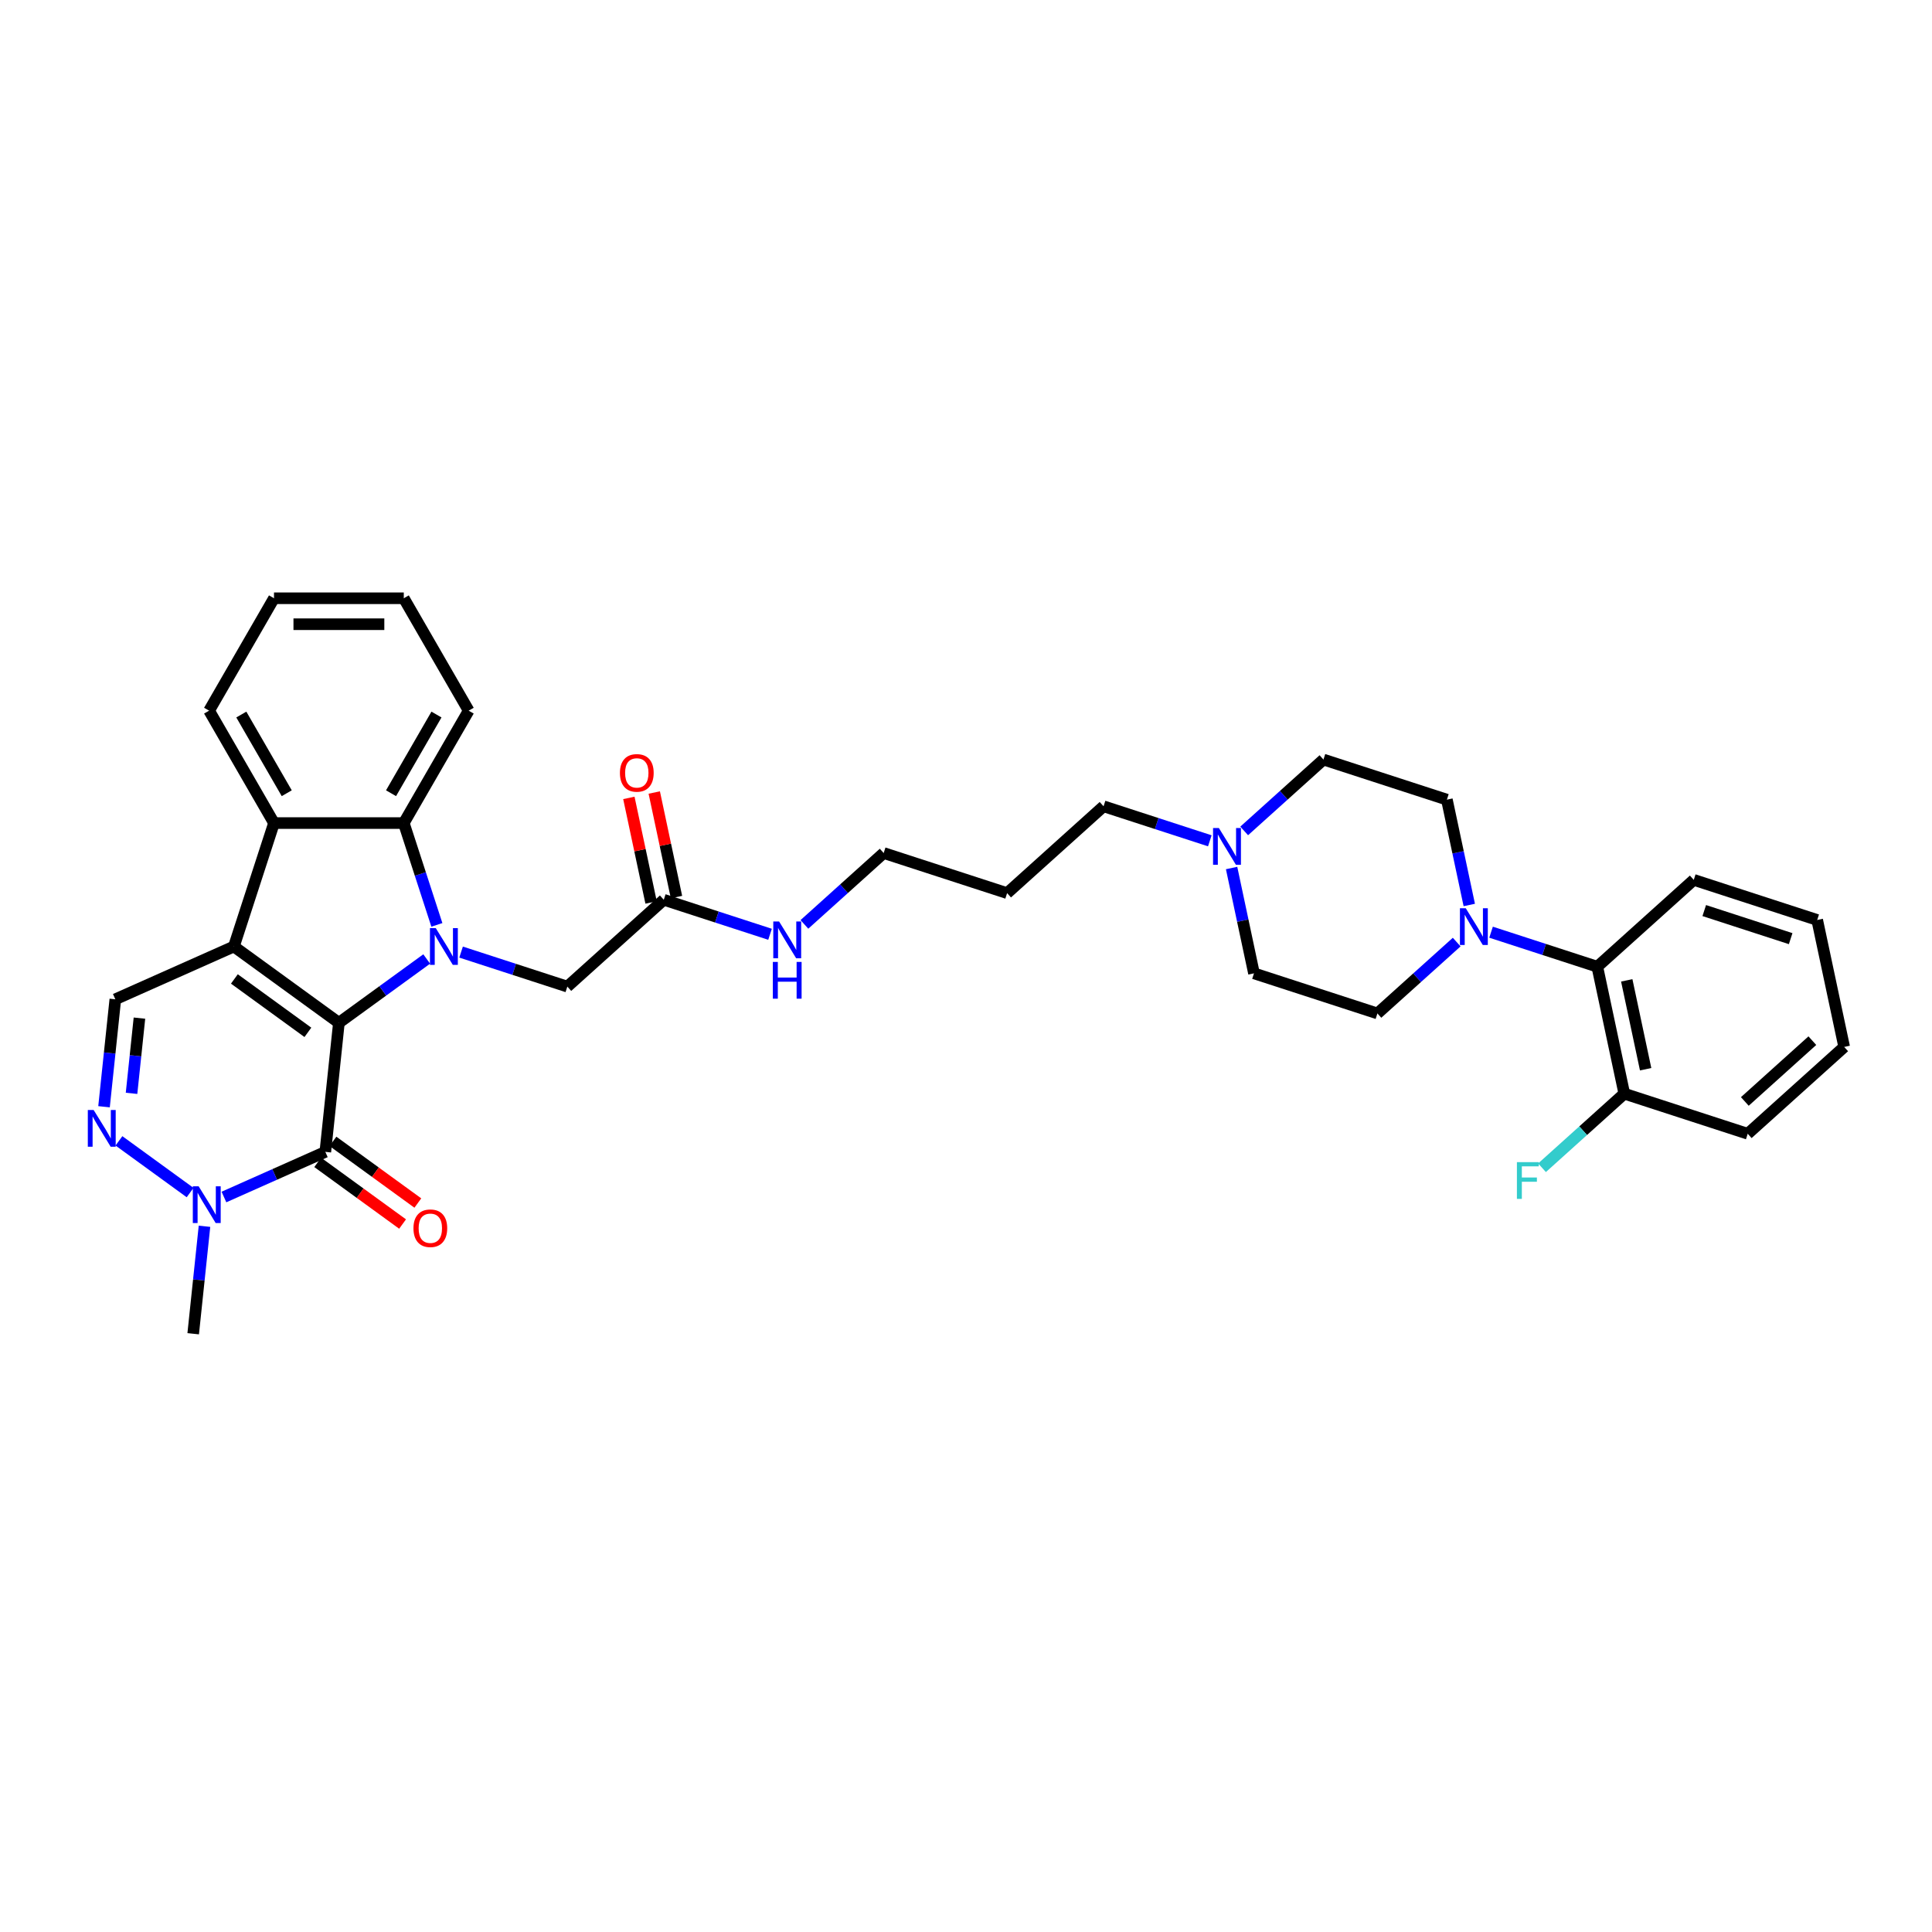 <?xml version='1.0' encoding='iso-8859-1'?>
<svg version='1.1' baseProfile='full'
              xmlns='http://www.w3.org/2000/svg'
                      xmlns:rdkit='http://www.rdkit.org/xml'
                      xmlns:xlink='http://www.w3.org/1999/xlink'
                  xml:space='preserve'
width='1000px' height='1000px' viewBox='0 0 1000 1000'>
<!-- END OF HEADER -->
<rect style='opacity:1.0;fill:#FFFFFF;stroke:none' width='1000' height='1000' x='0' y='0'> </rect>
<path class='bond-0' d='M 175.411,529.394 L 121.062,489.908' style='fill:none;fill-rule:evenodd;stroke:#000000;stroke-width:6px;stroke-linecap:butt;stroke-linejoin:miter;stroke-opacity:1' />
<path class='bond-0' d='M 159.361,534.341 L 121.317,506.701' style='fill:none;fill-rule:evenodd;stroke:#000000;stroke-width:6px;stroke-linecap:butt;stroke-linejoin:miter;stroke-opacity:1' />
<path class='bond-1' d='M 175.411,529.394 L 198.138,512.882' style='fill:none;fill-rule:evenodd;stroke:#000000;stroke-width:6px;stroke-linecap:butt;stroke-linejoin:miter;stroke-opacity:1' />
<path class='bond-1' d='M 198.138,512.882 L 220.865,496.37' style='fill:none;fill-rule:evenodd;stroke:#0000FF;stroke-width:6px;stroke-linecap:butt;stroke-linejoin:miter;stroke-opacity:1' />
<path class='bond-2' d='M 175.411,529.394 L 168.389,596.205' style='fill:none;fill-rule:evenodd;stroke:#000000;stroke-width:6px;stroke-linecap:butt;stroke-linejoin:miter;stroke-opacity:1' />
<path class='bond-4' d='M 121.062,489.908 L 141.822,426.017' style='fill:none;fill-rule:evenodd;stroke:#000000;stroke-width:6px;stroke-linecap:butt;stroke-linejoin:miter;stroke-opacity:1' />
<path class='bond-7' d='M 121.062,489.908 L 59.692,517.232' style='fill:none;fill-rule:evenodd;stroke:#000000;stroke-width:6px;stroke-linecap:butt;stroke-linejoin:miter;stroke-opacity:1' />
<path class='bond-3' d='M 226.123,478.716 L 217.562,452.367' style='fill:none;fill-rule:evenodd;stroke:#0000FF;stroke-width:6px;stroke-linecap:butt;stroke-linejoin:miter;stroke-opacity:1' />
<path class='bond-3' d='M 217.562,452.367 L 209,426.017' style='fill:none;fill-rule:evenodd;stroke:#000000;stroke-width:6px;stroke-linecap:butt;stroke-linejoin:miter;stroke-opacity:1' />
<path class='bond-9' d='M 238.654,492.798 L 266.152,501.732' style='fill:none;fill-rule:evenodd;stroke:#0000FF;stroke-width:6px;stroke-linecap:butt;stroke-linejoin:miter;stroke-opacity:1' />
<path class='bond-9' d='M 266.152,501.732 L 293.65,510.667' style='fill:none;fill-rule:evenodd;stroke:#000000;stroke-width:6px;stroke-linecap:butt;stroke-linejoin:miter;stroke-opacity:1' />
<path class='bond-6' d='M 168.389,596.205 L 142.151,607.887' style='fill:none;fill-rule:evenodd;stroke:#000000;stroke-width:6px;stroke-linecap:butt;stroke-linejoin:miter;stroke-opacity:1' />
<path class='bond-6' d='M 142.151,607.887 L 115.913,619.569' style='fill:none;fill-rule:evenodd;stroke:#0000FF;stroke-width:6px;stroke-linecap:butt;stroke-linejoin:miter;stroke-opacity:1' />
<path class='bond-13' d='M 164.44,601.64 L 186.408,617.6' style='fill:none;fill-rule:evenodd;stroke:#000000;stroke-width:6px;stroke-linecap:butt;stroke-linejoin:miter;stroke-opacity:1' />
<path class='bond-13' d='M 186.408,617.6 L 208.376,633.561' style='fill:none;fill-rule:evenodd;stroke:#FF0000;stroke-width:6px;stroke-linecap:butt;stroke-linejoin:miter;stroke-opacity:1' />
<path class='bond-13' d='M 172.337,590.77 L 194.305,606.731' style='fill:none;fill-rule:evenodd;stroke:#000000;stroke-width:6px;stroke-linecap:butt;stroke-linejoin:miter;stroke-opacity:1' />
<path class='bond-13' d='M 194.305,606.731 L 216.273,622.691' style='fill:none;fill-rule:evenodd;stroke:#FF0000;stroke-width:6px;stroke-linecap:butt;stroke-linejoin:miter;stroke-opacity:1' />
<path class='bond-23' d='M 209,426.017 L 242.589,367.839' style='fill:none;fill-rule:evenodd;stroke:#000000;stroke-width:6px;stroke-linecap:butt;stroke-linejoin:miter;stroke-opacity:1' />
<path class='bond-23' d='M 202.403,410.573 L 225.915,369.848' style='fill:none;fill-rule:evenodd;stroke:#000000;stroke-width:6px;stroke-linecap:butt;stroke-linejoin:miter;stroke-opacity:1' />
<path class='bond-35' d='M 209,426.017 L 141.822,426.017' style='fill:none;fill-rule:evenodd;stroke:#000000;stroke-width:6px;stroke-linecap:butt;stroke-linejoin:miter;stroke-opacity:1' />
<path class='bond-24' d='M 141.822,426.017 L 108.232,367.839' style='fill:none;fill-rule:evenodd;stroke:#000000;stroke-width:6px;stroke-linecap:butt;stroke-linejoin:miter;stroke-opacity:1' />
<path class='bond-24' d='M 148.419,410.573 L 124.906,369.848' style='fill:none;fill-rule:evenodd;stroke:#000000;stroke-width:6px;stroke-linecap:butt;stroke-linejoin:miter;stroke-opacity:1' />
<path class='bond-5' d='M 61.564,590.505 L 98.399,617.266' style='fill:none;fill-rule:evenodd;stroke:#0000FF;stroke-width:6px;stroke-linecap:butt;stroke-linejoin:miter;stroke-opacity:1' />
<path class='bond-34' d='M 53.846,572.85 L 56.769,545.041' style='fill:none;fill-rule:evenodd;stroke:#0000FF;stroke-width:6px;stroke-linecap:butt;stroke-linejoin:miter;stroke-opacity:1' />
<path class='bond-34' d='M 56.769,545.041 L 59.692,517.232' style='fill:none;fill-rule:evenodd;stroke:#000000;stroke-width:6px;stroke-linecap:butt;stroke-linejoin:miter;stroke-opacity:1' />
<path class='bond-34' d='M 68.085,565.912 L 70.131,546.446' style='fill:none;fill-rule:evenodd;stroke:#0000FF;stroke-width:6px;stroke-linecap:butt;stroke-linejoin:miter;stroke-opacity:1' />
<path class='bond-34' d='M 70.131,546.446 L 72.177,526.979' style='fill:none;fill-rule:evenodd;stroke:#000000;stroke-width:6px;stroke-linecap:butt;stroke-linejoin:miter;stroke-opacity:1' />
<path class='bond-22' d='M 105.842,634.721 L 102.919,662.53' style='fill:none;fill-rule:evenodd;stroke:#0000FF;stroke-width:6px;stroke-linecap:butt;stroke-linejoin:miter;stroke-opacity:1' />
<path class='bond-22' d='M 102.919,662.53 L 99.996,690.34' style='fill:none;fill-rule:evenodd;stroke:#000000;stroke-width:6px;stroke-linecap:butt;stroke-linejoin:miter;stroke-opacity:1' />
<path class='bond-8' d='M 760.495,468.418 L 754.7,441.159' style='fill:none;fill-rule:evenodd;stroke:#0000FF;stroke-width:6px;stroke-linecap:butt;stroke-linejoin:miter;stroke-opacity:1' />
<path class='bond-8' d='M 754.7,441.159 L 748.906,413.899' style='fill:none;fill-rule:evenodd;stroke:#000000;stroke-width:6px;stroke-linecap:butt;stroke-linejoin:miter;stroke-opacity:1' />
<path class='bond-10' d='M 771.768,482.5 L 799.266,491.435' style='fill:none;fill-rule:evenodd;stroke:#0000FF;stroke-width:6px;stroke-linecap:butt;stroke-linejoin:miter;stroke-opacity:1' />
<path class='bond-10' d='M 799.266,491.435 L 826.764,500.369' style='fill:none;fill-rule:evenodd;stroke:#000000;stroke-width:6px;stroke-linecap:butt;stroke-linejoin:miter;stroke-opacity:1' />
<path class='bond-37' d='M 753.979,487.619 L 733.465,506.09' style='fill:none;fill-rule:evenodd;stroke:#0000FF;stroke-width:6px;stroke-linecap:butt;stroke-linejoin:miter;stroke-opacity:1' />
<path class='bond-37' d='M 733.465,506.09 L 712.95,524.561' style='fill:none;fill-rule:evenodd;stroke:#000000;stroke-width:6px;stroke-linecap:butt;stroke-linejoin:miter;stroke-opacity:1' />
<path class='bond-12' d='M 293.65,510.667 L 343.574,465.716' style='fill:none;fill-rule:evenodd;stroke:#000000;stroke-width:6px;stroke-linecap:butt;stroke-linejoin:miter;stroke-opacity:1' />
<path class='bond-16' d='M 826.764,500.369 L 840.731,566.08' style='fill:none;fill-rule:evenodd;stroke:#000000;stroke-width:6px;stroke-linecap:butt;stroke-linejoin:miter;stroke-opacity:1' />
<path class='bond-16' d='M 842.001,507.432 L 851.778,553.43' style='fill:none;fill-rule:evenodd;stroke:#000000;stroke-width:6px;stroke-linecap:butt;stroke-linejoin:miter;stroke-opacity:1' />
<path class='bond-27' d='M 826.764,500.369 L 876.688,455.418' style='fill:none;fill-rule:evenodd;stroke:#000000;stroke-width:6px;stroke-linecap:butt;stroke-linejoin:miter;stroke-opacity:1' />
<path class='bond-11' d='M 626.198,435.201 L 598.7,426.267' style='fill:none;fill-rule:evenodd;stroke:#0000FF;stroke-width:6px;stroke-linecap:butt;stroke-linejoin:miter;stroke-opacity:1' />
<path class='bond-11' d='M 598.7,426.267 L 571.202,417.332' style='fill:none;fill-rule:evenodd;stroke:#000000;stroke-width:6px;stroke-linecap:butt;stroke-linejoin:miter;stroke-opacity:1' />
<path class='bond-18' d='M 637.471,449.283 L 643.265,476.543' style='fill:none;fill-rule:evenodd;stroke:#0000FF;stroke-width:6px;stroke-linecap:butt;stroke-linejoin:miter;stroke-opacity:1' />
<path class='bond-18' d='M 643.265,476.543 L 649.06,503.802' style='fill:none;fill-rule:evenodd;stroke:#000000;stroke-width:6px;stroke-linecap:butt;stroke-linejoin:miter;stroke-opacity:1' />
<path class='bond-19' d='M 643.987,430.083 L 664.501,411.611' style='fill:none;fill-rule:evenodd;stroke:#0000FF;stroke-width:6px;stroke-linecap:butt;stroke-linejoin:miter;stroke-opacity:1' />
<path class='bond-19' d='M 664.501,411.611 L 685.016,393.14' style='fill:none;fill-rule:evenodd;stroke:#000000;stroke-width:6px;stroke-linecap:butt;stroke-linejoin:miter;stroke-opacity:1' />
<path class='bond-17' d='M 350.145,464.319 L 344.393,437.261' style='fill:none;fill-rule:evenodd;stroke:#000000;stroke-width:6px;stroke-linecap:butt;stroke-linejoin:miter;stroke-opacity:1' />
<path class='bond-17' d='M 344.393,437.261 L 338.642,410.204' style='fill:none;fill-rule:evenodd;stroke:#FF0000;stroke-width:6px;stroke-linecap:butt;stroke-linejoin:miter;stroke-opacity:1' />
<path class='bond-17' d='M 337.003,467.113 L 331.251,440.055' style='fill:none;fill-rule:evenodd;stroke:#000000;stroke-width:6px;stroke-linecap:butt;stroke-linejoin:miter;stroke-opacity:1' />
<path class='bond-17' d='M 331.251,440.055 L 325.5,412.997' style='fill:none;fill-rule:evenodd;stroke:#FF0000;stroke-width:6px;stroke-linecap:butt;stroke-linejoin:miter;stroke-opacity:1' />
<path class='bond-20' d='M 343.574,465.716 L 371.072,474.651' style='fill:none;fill-rule:evenodd;stroke:#000000;stroke-width:6px;stroke-linecap:butt;stroke-linejoin:miter;stroke-opacity:1' />
<path class='bond-20' d='M 371.072,474.651 L 398.57,483.585' style='fill:none;fill-rule:evenodd;stroke:#0000FF;stroke-width:6px;stroke-linecap:butt;stroke-linejoin:miter;stroke-opacity:1' />
<path class='bond-14' d='M 748.906,413.899 L 685.016,393.14' style='fill:none;fill-rule:evenodd;stroke:#000000;stroke-width:6px;stroke-linecap:butt;stroke-linejoin:miter;stroke-opacity:1' />
<path class='bond-15' d='M 712.95,524.561 L 649.06,503.802' style='fill:none;fill-rule:evenodd;stroke:#000000;stroke-width:6px;stroke-linecap:butt;stroke-linejoin:miter;stroke-opacity:1' />
<path class='bond-21' d='M 840.731,566.08 L 819.438,585.253' style='fill:none;fill-rule:evenodd;stroke:#000000;stroke-width:6px;stroke-linecap:butt;stroke-linejoin:miter;stroke-opacity:1' />
<path class='bond-21' d='M 819.438,585.253 L 798.144,604.426' style='fill:none;fill-rule:evenodd;stroke:#33CCCC;stroke-width:6px;stroke-linecap:butt;stroke-linejoin:miter;stroke-opacity:1' />
<path class='bond-29' d='M 840.731,566.08 L 904.622,586.839' style='fill:none;fill-rule:evenodd;stroke:#000000;stroke-width:6px;stroke-linecap:butt;stroke-linejoin:miter;stroke-opacity:1' />
<path class='bond-28' d='M 416.359,478.467 L 436.873,459.995' style='fill:none;fill-rule:evenodd;stroke:#0000FF;stroke-width:6px;stroke-linecap:butt;stroke-linejoin:miter;stroke-opacity:1' />
<path class='bond-28' d='M 436.873,459.995 L 457.388,441.524' style='fill:none;fill-rule:evenodd;stroke:#000000;stroke-width:6px;stroke-linecap:butt;stroke-linejoin:miter;stroke-opacity:1' />
<path class='bond-30' d='M 242.589,367.839 L 209,309.66' style='fill:none;fill-rule:evenodd;stroke:#000000;stroke-width:6px;stroke-linecap:butt;stroke-linejoin:miter;stroke-opacity:1' />
<path class='bond-31' d='M 108.232,367.839 L 141.822,309.66' style='fill:none;fill-rule:evenodd;stroke:#000000;stroke-width:6px;stroke-linecap:butt;stroke-linejoin:miter;stroke-opacity:1' />
<path class='bond-25' d='M 571.202,417.332 L 521.278,462.283' style='fill:none;fill-rule:evenodd;stroke:#000000;stroke-width:6px;stroke-linecap:butt;stroke-linejoin:miter;stroke-opacity:1' />
<path class='bond-26' d='M 521.278,462.283 L 457.388,441.524' style='fill:none;fill-rule:evenodd;stroke:#000000;stroke-width:6px;stroke-linecap:butt;stroke-linejoin:miter;stroke-opacity:1' />
<path class='bond-32' d='M 876.688,455.418 L 940.578,476.177' style='fill:none;fill-rule:evenodd;stroke:#000000;stroke-width:6px;stroke-linecap:butt;stroke-linejoin:miter;stroke-opacity:1' />
<path class='bond-32' d='M 882.119,471.31 L 926.843,485.842' style='fill:none;fill-rule:evenodd;stroke:#000000;stroke-width:6px;stroke-linecap:butt;stroke-linejoin:miter;stroke-opacity:1' />
<path class='bond-38' d='M 904.622,586.839 L 954.545,541.888' style='fill:none;fill-rule:evenodd;stroke:#000000;stroke-width:6px;stroke-linecap:butt;stroke-linejoin:miter;stroke-opacity:1' />
<path class='bond-38' d='M 903.12,570.112 L 938.067,538.646' style='fill:none;fill-rule:evenodd;stroke:#000000;stroke-width:6px;stroke-linecap:butt;stroke-linejoin:miter;stroke-opacity:1' />
<path class='bond-36' d='M 209,309.66 L 141.822,309.66' style='fill:none;fill-rule:evenodd;stroke:#000000;stroke-width:6px;stroke-linecap:butt;stroke-linejoin:miter;stroke-opacity:1' />
<path class='bond-36' d='M 198.923,323.096 L 151.898,323.096' style='fill:none;fill-rule:evenodd;stroke:#000000;stroke-width:6px;stroke-linecap:butt;stroke-linejoin:miter;stroke-opacity:1' />
<path class='bond-33' d='M 940.578,476.177 L 954.545,541.888' style='fill:none;fill-rule:evenodd;stroke:#000000;stroke-width:6px;stroke-linecap:butt;stroke-linejoin:miter;stroke-opacity:1' />
<path  class='atom-2' d='M 225.554 480.395
L 231.788 490.472
Q 232.406 491.466, 233.401 493.267
Q 234.395 495.067, 234.449 495.175
L 234.449 480.395
L 236.975 480.395
L 236.975 499.42
L 234.368 499.42
L 227.677 488.403
Q 226.898 487.113, 226.065 485.635
Q 225.259 484.157, 225.017 483.701
L 225.017 499.42
L 222.545 499.42
L 222.545 480.395
L 225.554 480.395
' fill='#0000FF'/>
<path  class='atom-6' d='M 48.464 574.53
L 54.698 584.607
Q 55.316 585.601, 56.311 587.401
Q 57.305 589.202, 57.359 589.309
L 57.359 574.53
L 59.885 574.53
L 59.885 593.555
L 57.278 593.555
L 50.587 582.538
Q 49.808 581.248, 48.975 579.77
Q 48.169 578.292, 47.927 577.835
L 47.927 593.555
L 45.455 593.555
L 45.455 574.53
L 48.464 574.53
' fill='#0000FF'/>
<path  class='atom-7' d='M 102.813 614.016
L 109.047 624.093
Q 109.665 625.088, 110.659 626.888
Q 111.653 628.688, 111.707 628.796
L 111.707 614.016
L 114.233 614.016
L 114.233 633.041
L 111.627 633.041
L 104.936 622.024
Q 104.156 620.734, 103.323 619.256
Q 102.517 617.778, 102.275 617.322
L 102.275 633.041
L 99.803 633.041
L 99.803 614.016
L 102.813 614.016
' fill='#0000FF'/>
<path  class='atom-9' d='M 758.668 470.098
L 764.902 480.174
Q 765.52 481.169, 766.515 482.969
Q 767.509 484.769, 767.563 484.877
L 767.563 470.098
L 770.089 470.098
L 770.089 489.123
L 767.482 489.123
L 760.791 478.105
Q 760.012 476.815, 759.179 475.337
Q 758.373 473.86, 758.131 473.403
L 758.131 489.123
L 755.659 489.123
L 755.659 470.098
L 758.668 470.098
' fill='#0000FF'/>
<path  class='atom-12' d='M 630.887 428.579
L 637.121 438.656
Q 637.739 439.65, 638.733 441.45
Q 639.728 443.251, 639.781 443.358
L 639.781 428.579
L 642.307 428.579
L 642.307 447.604
L 639.701 447.604
L 633.01 436.587
Q 632.23 435.297, 631.397 433.819
Q 630.591 432.341, 630.349 431.884
L 630.349 447.604
L 627.877 447.604
L 627.877 428.579
L 630.887 428.579
' fill='#0000FF'/>
<path  class='atom-14' d='M 214.004 635.745
Q 214.004 631.177, 216.261 628.624
Q 218.519 626.072, 222.737 626.072
Q 226.956 626.072, 229.213 628.624
Q 231.471 631.177, 231.471 635.745
Q 231.471 640.367, 229.187 643.001
Q 226.903 645.607, 222.737 645.607
Q 218.546 645.607, 216.261 643.001
Q 214.004 640.394, 214.004 635.745
M 222.737 643.457
Q 225.64 643.457, 227.198 641.523
Q 228.784 639.561, 228.784 635.745
Q 228.784 632.01, 227.198 630.129
Q 225.64 628.221, 222.737 628.221
Q 219.835 628.221, 218.25 630.102
Q 216.691 631.983, 216.691 635.745
Q 216.691 639.588, 218.25 641.523
Q 219.835 643.457, 222.737 643.457
' fill='#FF0000'/>
<path  class='atom-18' d='M 320.873 400.059
Q 320.873 395.491, 323.13 392.938
Q 325.388 390.385, 329.606 390.385
Q 333.825 390.385, 336.082 392.938
Q 338.34 395.491, 338.34 400.059
Q 338.34 404.681, 336.056 407.314
Q 333.771 409.921, 329.606 409.921
Q 325.414 409.921, 323.13 407.314
Q 320.873 404.708, 320.873 400.059
M 329.606 407.771
Q 332.508 407.771, 334.067 405.836
Q 335.652 403.875, 335.652 400.059
Q 335.652 396.324, 334.067 394.443
Q 332.508 392.535, 329.606 392.535
Q 326.704 392.535, 325.119 394.416
Q 323.56 396.297, 323.56 400.059
Q 323.56 403.902, 325.119 405.836
Q 326.704 407.771, 329.606 407.771
' fill='#FF0000'/>
<path  class='atom-21' d='M 403.259 476.963
L 409.493 487.04
Q 410.111 488.034, 411.105 489.834
Q 412.1 491.635, 412.153 491.742
L 412.153 476.963
L 414.679 476.963
L 414.679 495.988
L 412.073 495.988
L 405.382 484.97
Q 404.602 483.681, 403.769 482.203
Q 402.963 480.725, 402.721 480.268
L 402.721 495.988
L 400.249 495.988
L 400.249 476.963
L 403.259 476.963
' fill='#0000FF'/>
<path  class='atom-21' d='M 400.021 497.89
L 402.6 497.89
L 402.6 505.979
L 412.328 505.979
L 412.328 497.89
L 414.908 497.89
L 414.908 516.915
L 412.328 516.915
L 412.328 508.128
L 402.6 508.128
L 402.6 516.915
L 400.021 516.915
L 400.021 497.89
' fill='#0000FF'/>
<path  class='atom-22' d='M 785.152 601.519
L 796.464 601.519
L 796.464 603.695
L 787.704 603.695
L 787.704 609.473
L 795.497 609.473
L 795.497 611.676
L 787.704 611.676
L 787.704 620.544
L 785.152 620.544
L 785.152 601.519
' fill='#33CCCC'/>
</svg>
